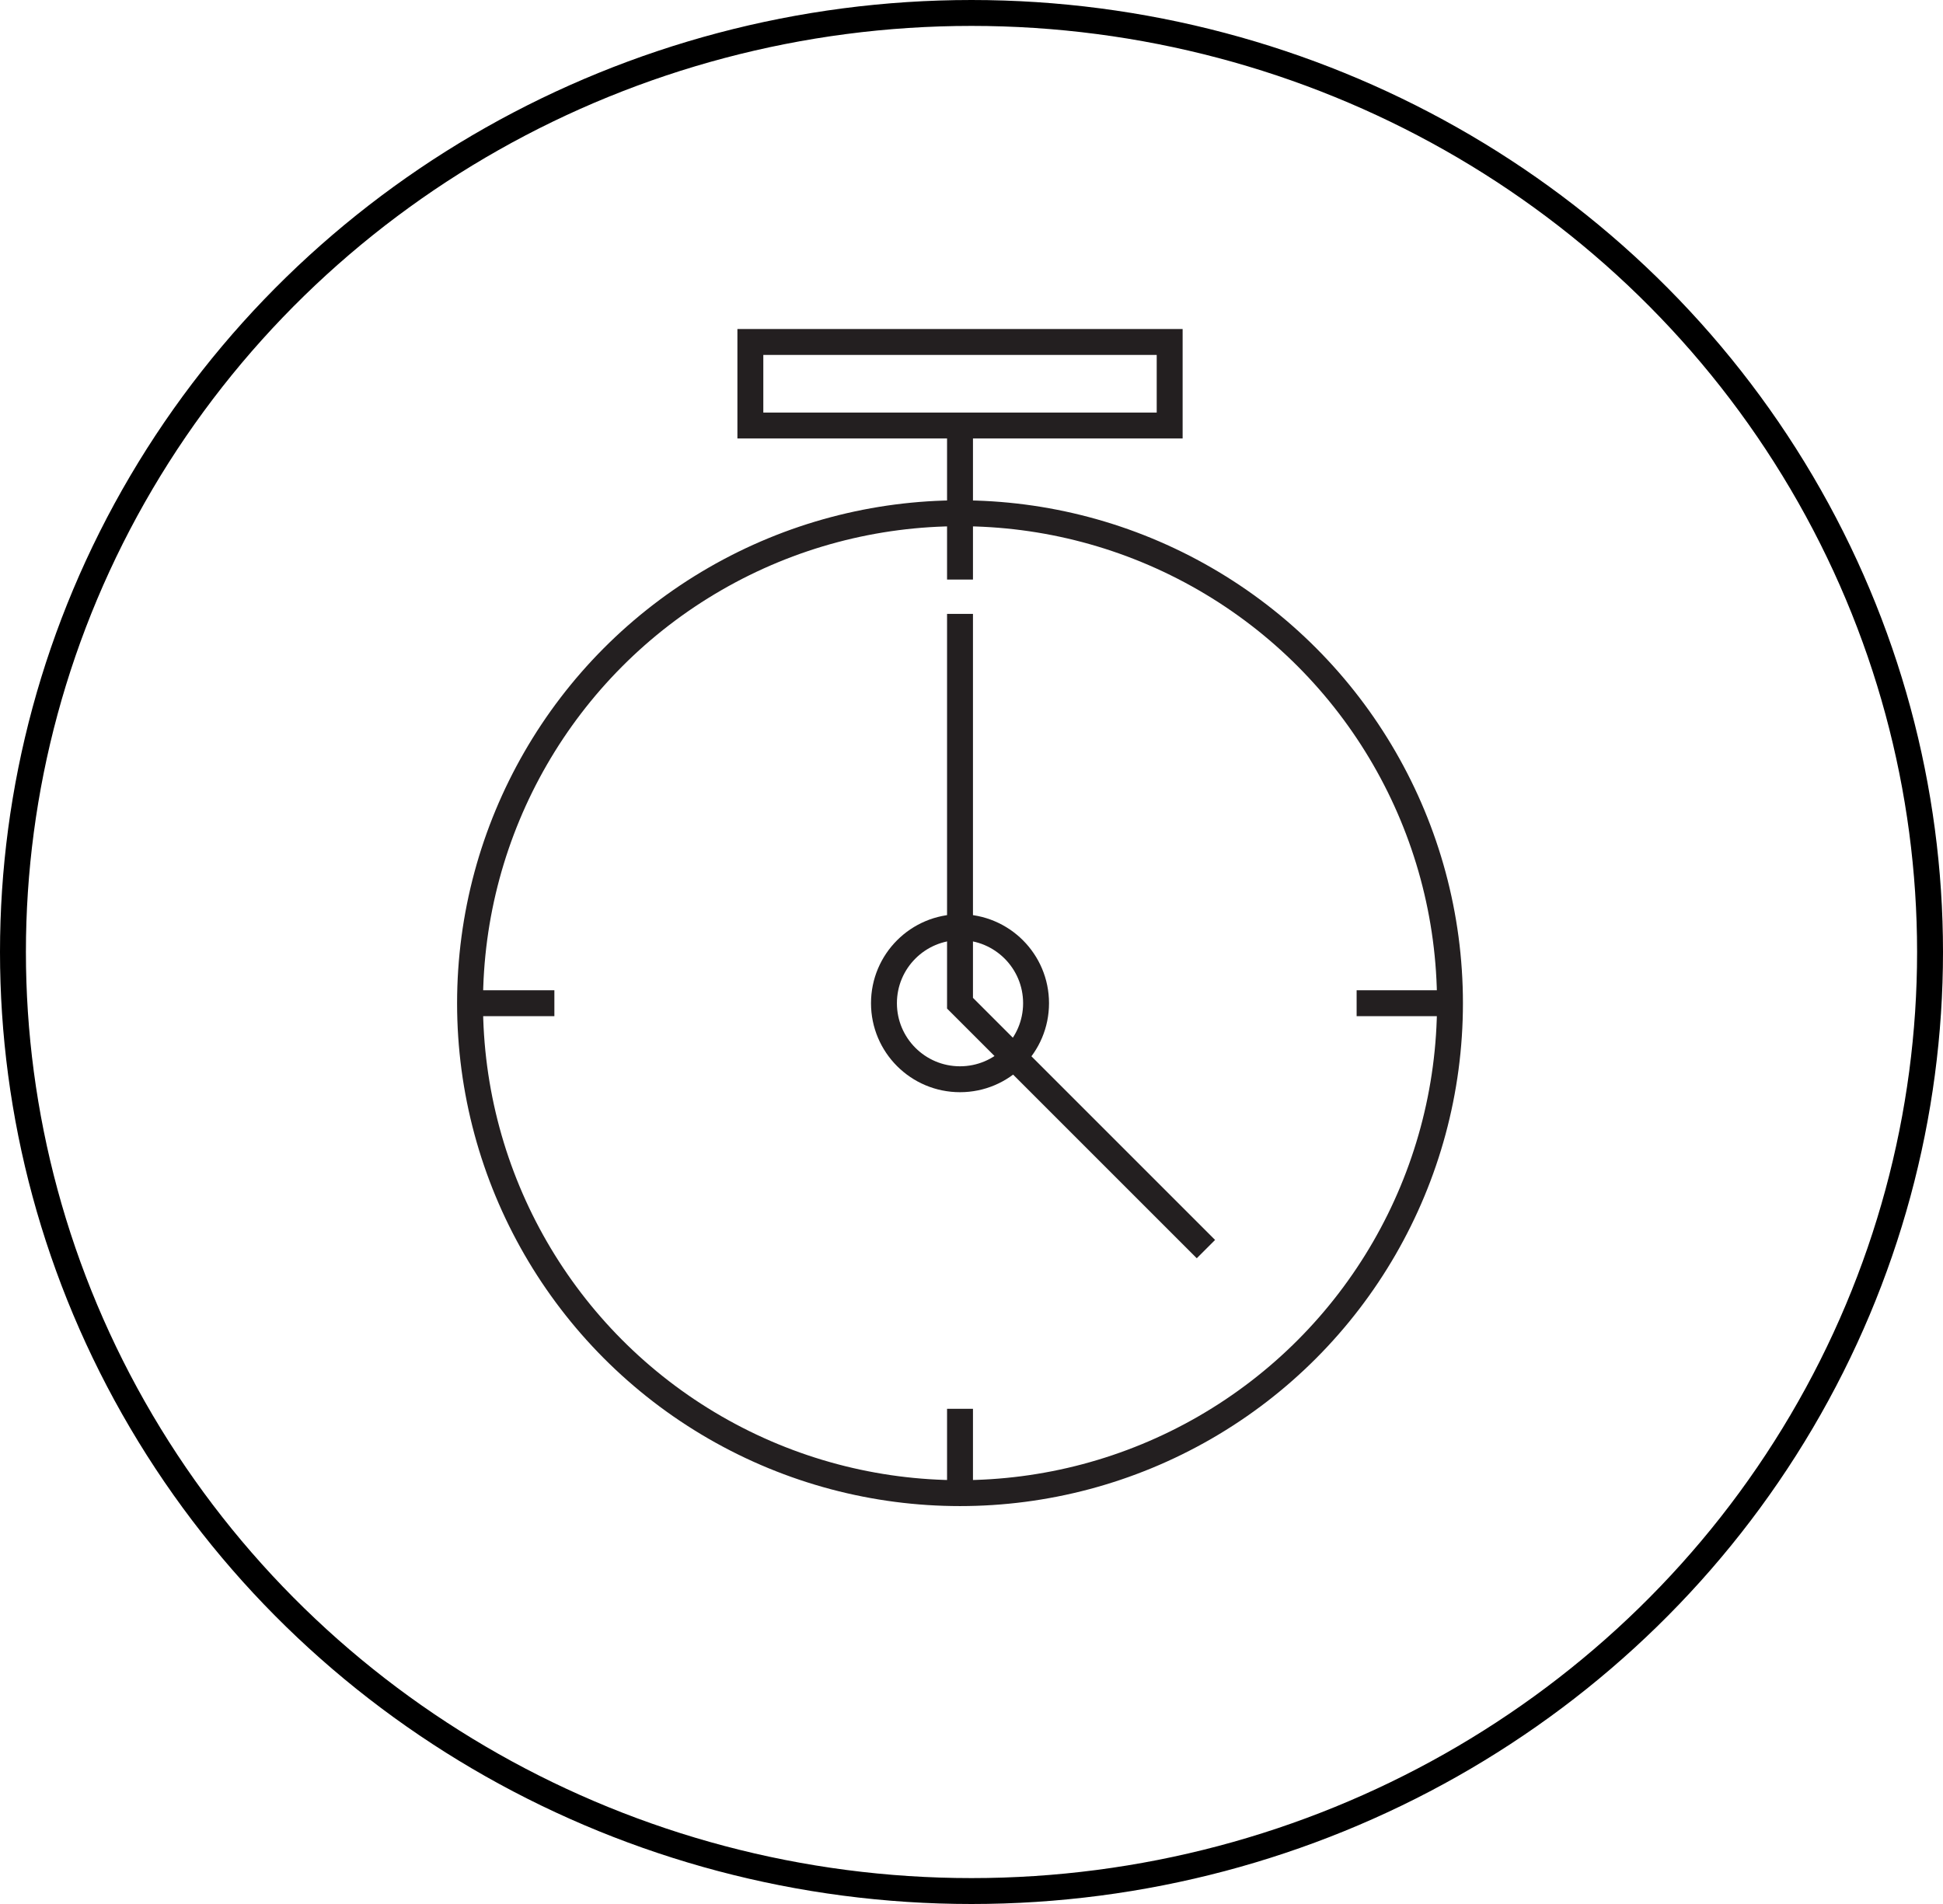 <svg id="Group_30488" data-name="Group 30488" xmlns="http://www.w3.org/2000/svg" xmlns:xlink="http://www.w3.org/1999/xlink" width="150" height="147" viewBox="0 0 150 147">
  <defs>
    <clipPath id="clip-path">
      <rect id="Rectangle_241" data-name="Rectangle 241" width="92" height="103.833" fill="none" stroke="#707070" stroke-width="2"/>
    </clipPath>
  </defs>
  <g id="Ellipse_11" data-name="Ellipse 11" transform="translate(150) rotate(90)" fill="none" stroke="#000" stroke-width="2">
    <ellipse cx="73.5" cy="75" rx="73.5" ry="75" stroke="none"/>
    <ellipse cx="73.5" cy="75" rx="72.5" ry="74" fill="none"/>
  </g>
  <g id="Group_547" data-name="Group 547" transform="translate(28.809 21.708)">
    <g id="Group_546" data-name="Group 546" transform="translate(0 0)" clip-path="url(#clip-path)">
      <circle id="Ellipse_51" data-name="Ellipse 51" cx="37.826" cy="37.826" r="37.826" transform="translate(7.478 17.919)" fill="none" stroke="#231f20" stroke-miterlimit="10" stroke-width="2"/>
      <circle id="Ellipse_52" data-name="Ellipse 52" cx="5.871" cy="5.871" r="5.871" transform="translate(39.433 49.874)" fill="none" stroke="#231f20" stroke-miterlimit="10" stroke-width="2"/>
      <rect id="Rectangle_240" data-name="Rectangle 240" width="32.371" height="6.45" transform="translate(29.119 4.694)" fill="none" stroke="#231f20" stroke-miterlimit="10" stroke-width="2"/>
      <line id="Line_10" data-name="Line 10" y2="11.893" transform="translate(45.304 11.144)" fill="none" stroke="#231f20" stroke-miterlimit="10" stroke-width="2"/>
      <line id="Line_11" data-name="Line 11" x1="6.511" transform="translate(7.478 55.746)" fill="none" stroke="#231f20" stroke-miterlimit="10" stroke-width="2"/>
      <line id="Line_12" data-name="Line 12" x1="7.207" transform="translate(75.923 55.746)" fill="none" stroke="#231f20" stroke-miterlimit="10" stroke-width="2"/>
      <line id="Line_13" data-name="Line 13" y1="6.512" transform="translate(45.304 87.06)" fill="none" stroke="#231f20" stroke-miterlimit="10" stroke-width="2"/>
      <path id="Path_2098" data-name="Path 2098" d="M34.926,19.594V49.652L53.911,68.637" transform="translate(10.378 6.093)" fill="none" stroke="#231f20" stroke-miterlimit="10" stroke-width="2"/>
    </g>
  </g>
</svg>
